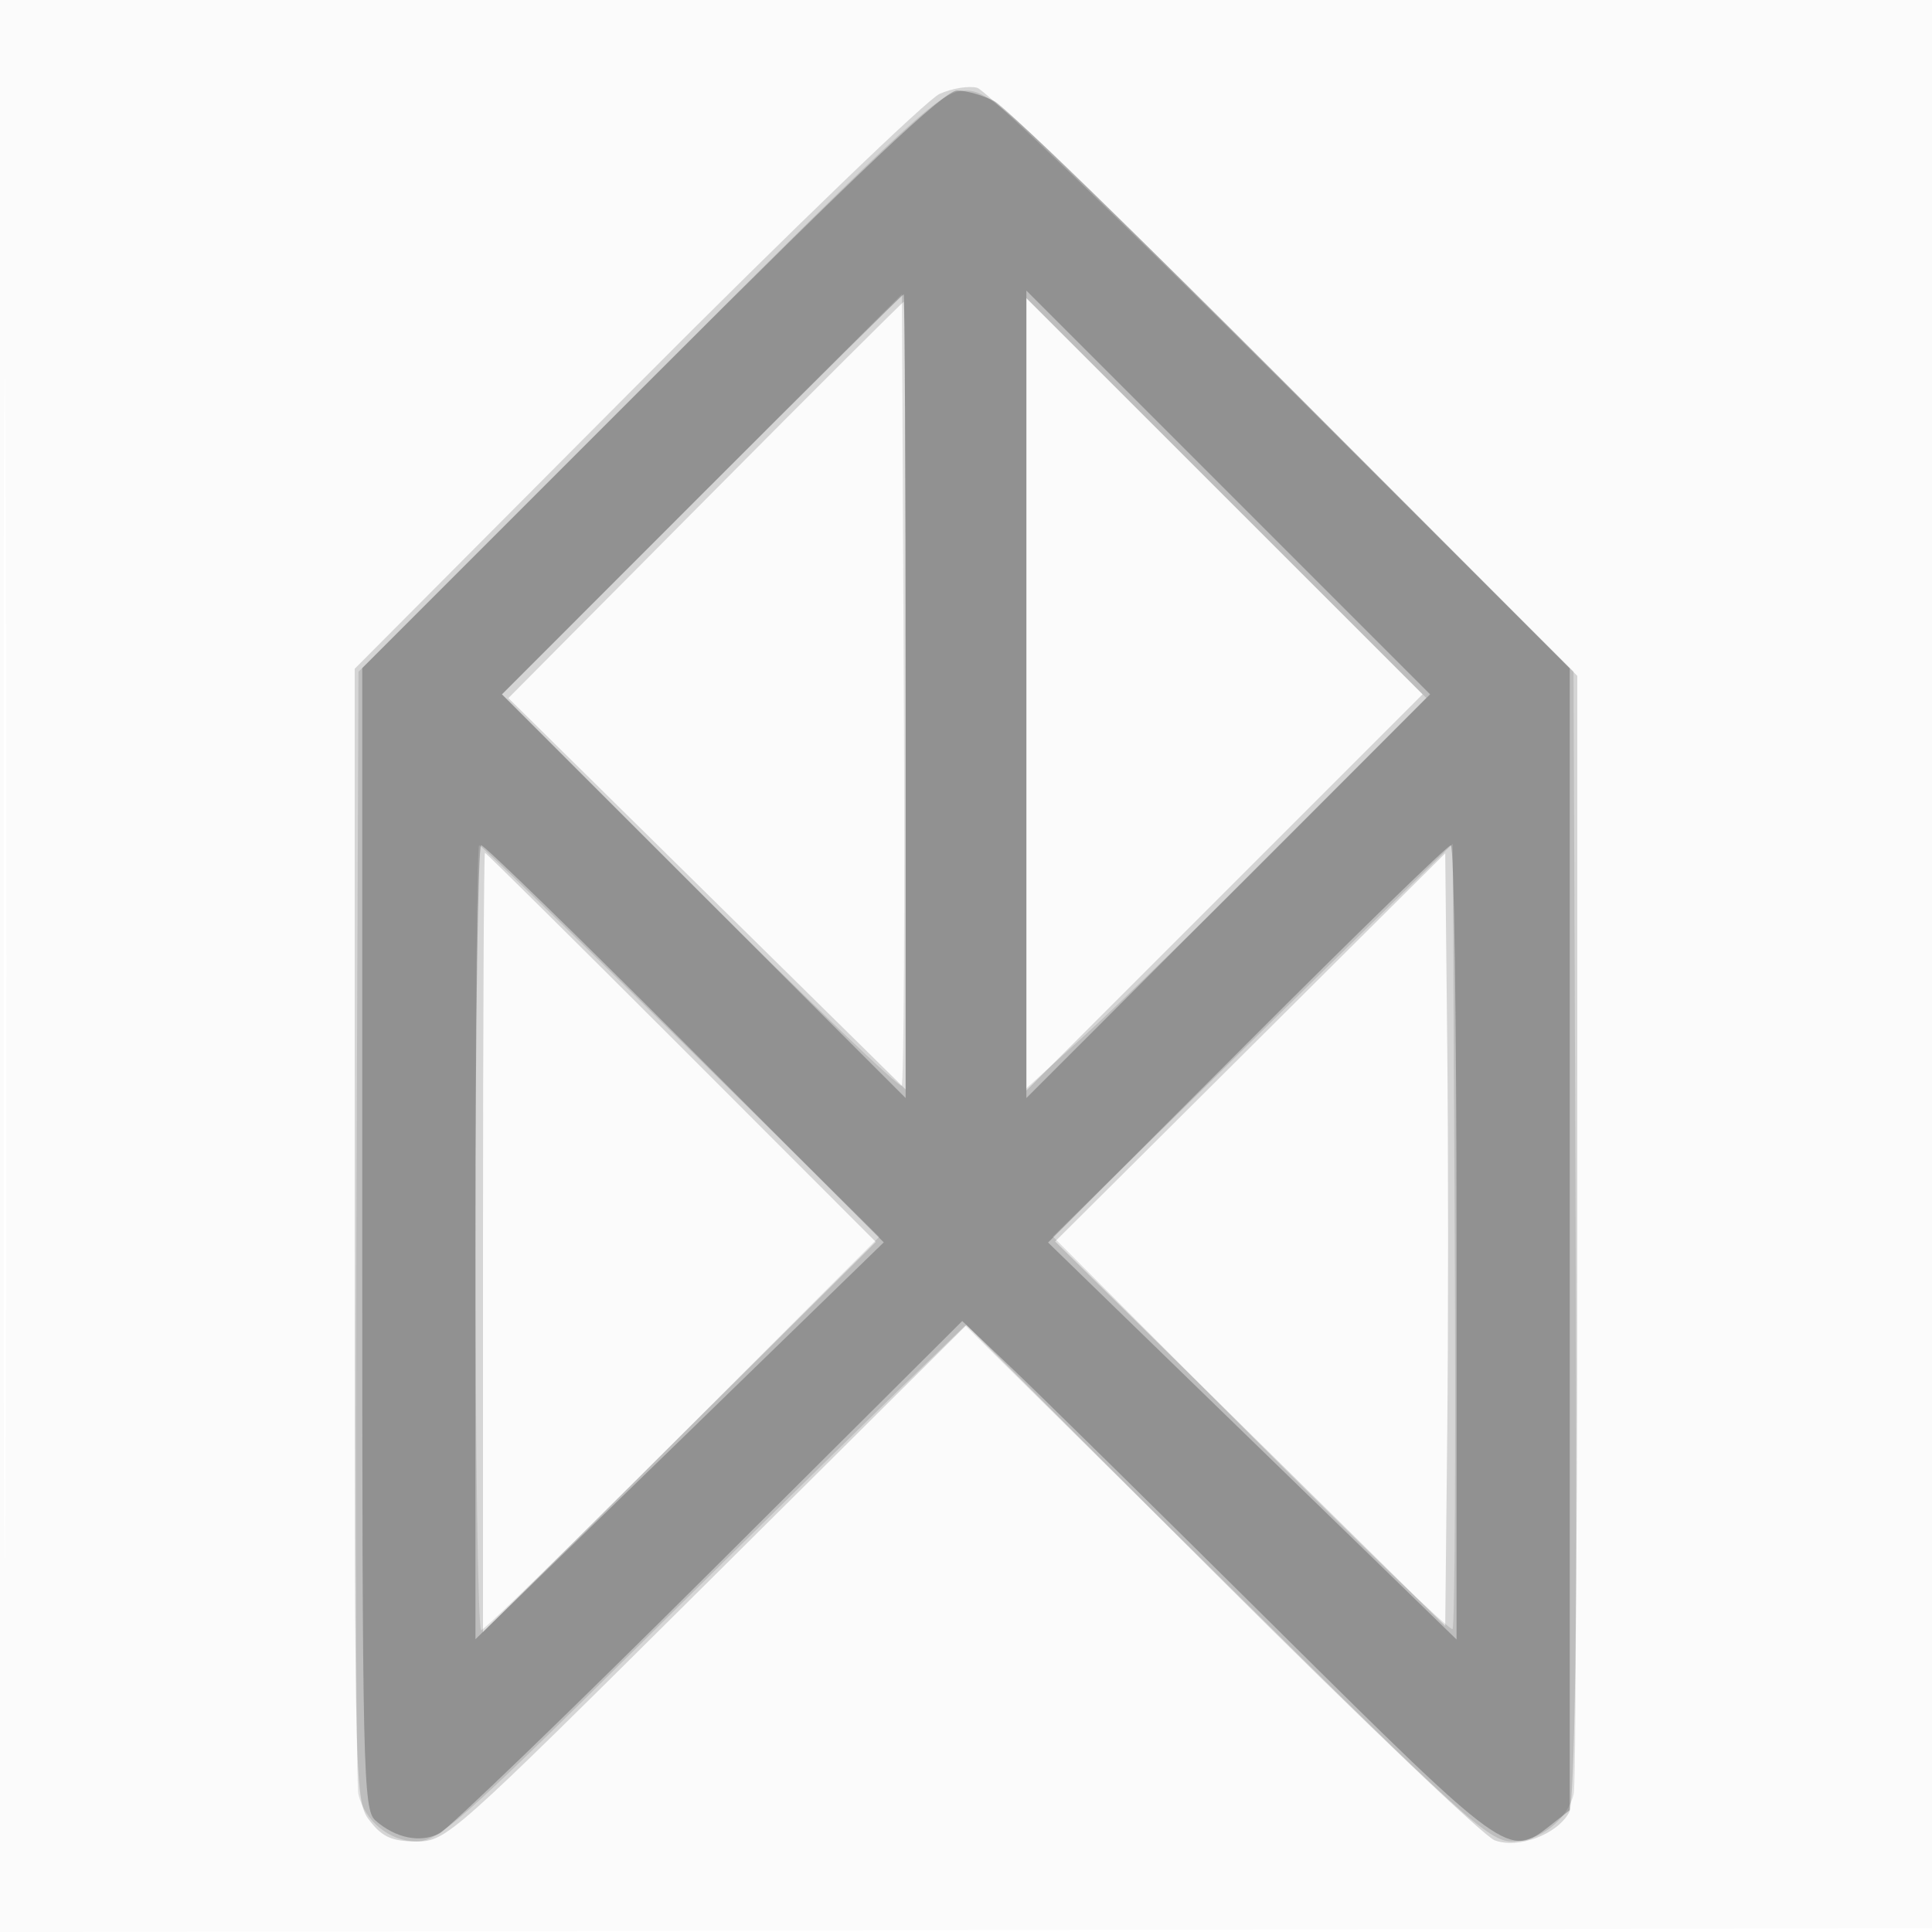 <svg xmlns="http://www.w3.org/2000/svg" width="256" height="256"><path fill-opacity=".016" d="M0 128.004v128.004l128.25-.254 128.25-.254.254-127.75L257.008 0H0v128.004m.485.496c0 70.4.119 99.053.265 63.672.146-35.38.146-92.98 0-128C.604 29.153.485 58.1.485 128.5" fill="#121212" fill-rule="evenodd"/><path fill-opacity=".167" d="M124.5 12.439c-1.65.74-19.762 18.182-40.25 38.76L47 88.613v75.059c0 74.42.018 75.081 2.073 77.693C50.7 243.434 52.012 244 55.182 244c3.966 0 4.638-.597 38.459-34.213l34.423-34.212 33.718 33.666c18.545 18.516 34.862 34.09 36.261 34.609 3.138 1.164 8.311-.775 9.878-3.703.744-1.39 1.079-25.076 1.079-76.305V89.553l-38.75-38.686c-21.312-21.277-39.65-38.93-40.75-39.229-1.1-.299-3.35.062-5 .801M93.425 66.25L67.364 92.5l26.318 25.929L120 144.359v-52.18c0-28.698-.116-52.179-.257-52.179-.141 0-11.984 11.813-26.318 26.25M136 92v52.495l26.248-26.247L188.495 92l-26.247-26.248L136 39.505V92m-72 72.637v51.637l26.024-25.856 26.025-25.855-25.767-25.782C76.11 124.602 64.399 113 64.257 113c-.141 0-.257 23.237-.257 51.637m101.656-25.854L139.811 164.5l25.845 25.474 25.844 25.475.267-25.725c.147-14.148.147-37.184 0-51.191l-.267-25.468-25.844 25.718" fill="#121212" fill-rule="evenodd"/><path fill-opacity=".124" d="M85.995 50.505L47.5 89.009l-.282 73.246c-.155 40.285-.031 74.269.275 75.52.875 3.572 4.163 6.225 7.714 6.225 2.851 0 6.09-2.852 29.25-25.75 14.324-14.162 29.96-29.544 34.746-34.18l8.702-8.431 34.558 34.181c31.366 31.022 34.864 34.18 37.859 34.18 3.682 0 7.348-2.808 8.198-6.278.299-1.222.417-35.19.262-75.483l-.282-73.261-38.527-38.489C134.048 14.599 131.211 12 127.968 12c-3.244 0-6.068 2.591-41.973 38.505m7.01 14.99l-26.496 26.51 26.205 26.204c14.413 14.413 26.452 25.958 26.755 25.656.302-.302.432-24.024.29-52.715l-.259-52.165-26.495 26.51M136 91.863v52.349l7.75-7.039c4.262-3.871 16.187-15.51 26.499-25.864l18.748-18.826-26.498-26.484L136 39.514v52.349M63 164c0 28.6.341 52 .757 52 .417 0 12.454-11.725 26.75-26.056l25.993-26.056-26.26-25.944C75.797 123.675 63.76 112 63.49 112c-.269 0-.49 23.4-.49 52m103-26.173l-26.5 26.021 26.21 26.283c14.415 14.456 26.456 26.036 26.759 25.734.302-.303.433-23.839.29-52.304l-.259-51.755-26.5 26.021" fill="#121212" fill-rule="evenodd"/><path fill-opacity=".257" d="M86.265 50.265L48 88.529v75.581c0 70.729.112 75.679 1.75 77.117 2.671 2.345 5.929 3.008 8.462 1.723 1.259-.638 17.363-16.178 35.788-34.534l33.5-33.374 6.5 6.172c3.575 3.394 19.343 18.909 35.04 34.478 30.615 30.366 30.854 30.539 36.325 26.235l2.635-2.072V88.563l-36.75-36.852c-20.213-20.269-37.965-37.495-39.45-38.281-1.486-.787-3.729-1.43-4.986-1.43-1.674 0-12.523 10.238-40.549 38.265m6.733 15.237L66.509 92.005l26.746 26.745L120 145.495V92.248c0-29.287-.116-53.248-.257-53.248-.141 0-12.177 11.926-26.745 26.502M136 92v53.495l26.748-26.747L189.495 92l-26.747-26.748L136 38.505V92m-73 72.603v52.604l27.052-26.295 27.052-26.294-26.295-26.309C76.347 123.839 64.173 112 63.757 112c-.416 0-.757 23.671-.757 52.603m102.18-26.283l-26.305 26.319 27.062 26.3 27.063 26.3V164.62c0-28.941-.341-52.62-.757-52.62s-12.595 11.844-27.063 26.32" fill="#121212" fill-rule="evenodd"/></svg>